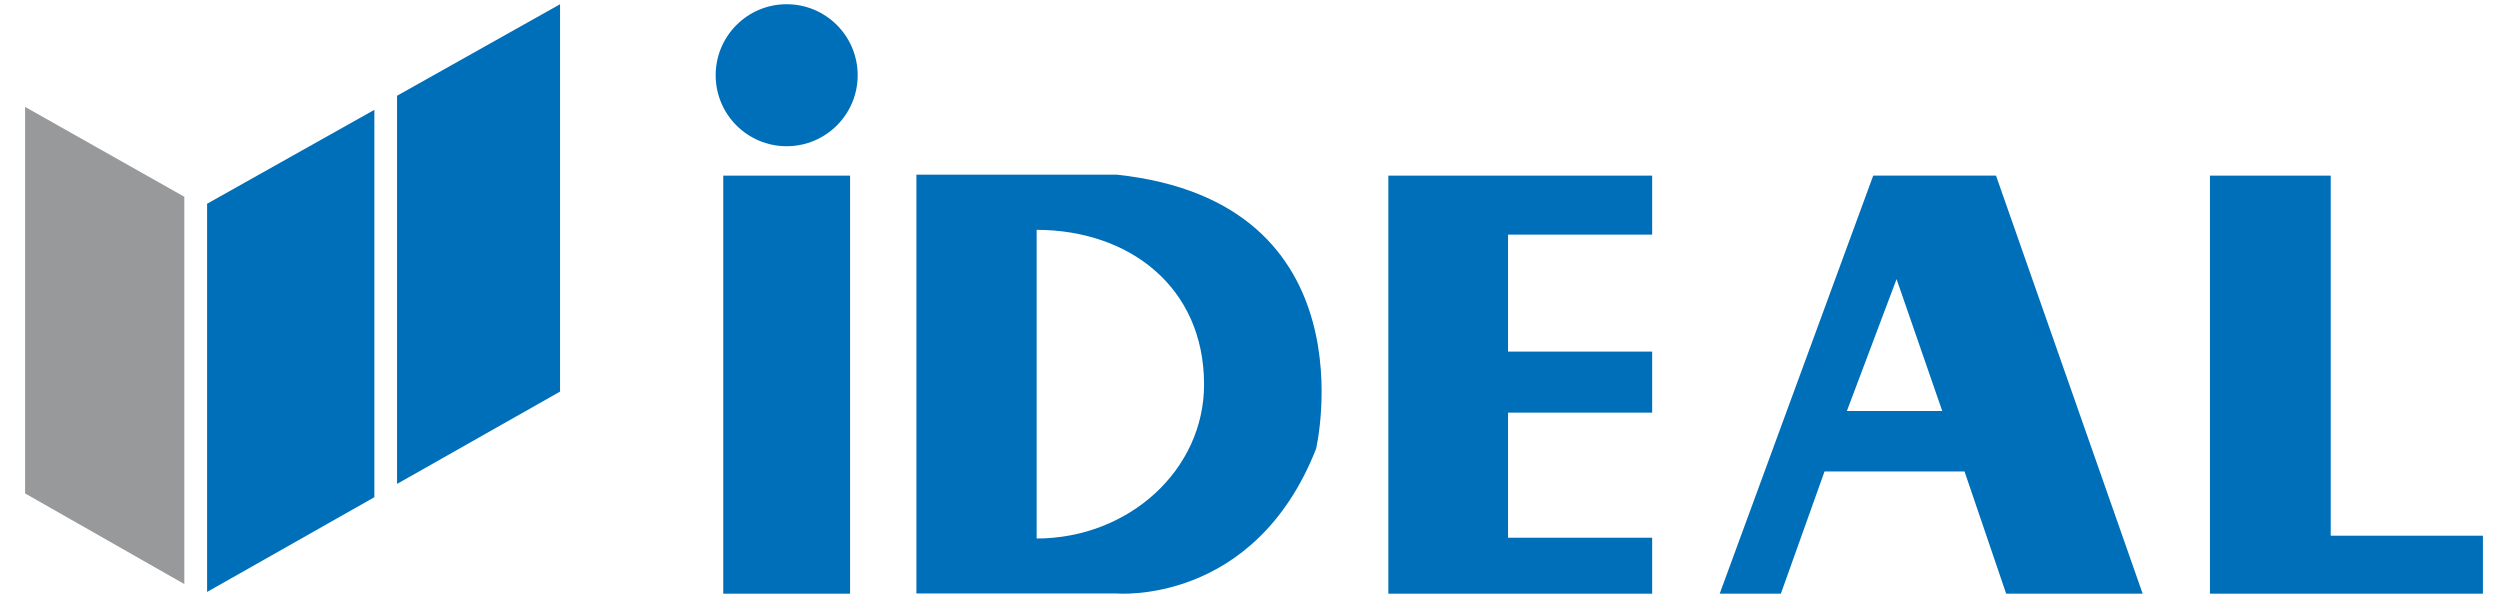 <?xml version="1.0" encoding="utf-8"?>
<!-- Generator: Adobe Illustrator 16.0.0, SVG Export Plug-In . SVG Version: 6.00 Build 0)  -->
<!DOCTYPE svg PUBLIC "-//W3C//DTD SVG 1.1//EN" "http://www.w3.org/Graphics/SVG/1.1/DTD/svg11.dtd">
<svg version="1.1" id="Layer_1" xmlns="http://www.w3.org/2000/svg" xmlns:xlink="http://www.w3.org/1999/xlink" x="0px" y="0px"
	 width="669px" height="160px" viewBox="0 0 669 160" enable-background="new 0 0 669 160" xml:space="preserve">
<g>
	<path fill-rule="evenodd" clip-rule="evenodd" fill="#006FBA" d="M191.513,20.134c0-10.496,8.502-19.004,18.997-19.004
		c10.494,0,19.004,8.508,19.004,19.004c0,10.494-8.51,18.996-19.004,18.996C200.015,39.13,191.513,30.628,191.513,20.134z"/>
</g>
<g>
	<rect x="193.546" y="46.998" fill-rule="evenodd" clip-rule="evenodd" fill="#006FBA" width="33.934" height="111.872"/>
</g>
<g>
	<polygon fill-rule="evenodd" clip-rule="evenodd" fill="#006FBA" points="371.519,158.87 442.119,158.87 442.119,143.896 
		403.551,143.896 403.551,110.419 442.119,110.419 442.119,94.087 403.551,94.087 403.551,62.786 442.119,62.786 442.119,46.998 
		371.519,46.998 	"/>
</g>
<polyline fill-rule="evenodd" clip-rule="evenodd" fill="#006FBA" points="623.7,46.998 623.7,143.353 664.429,143.353 
	664.429,158.87 591.383,158.87 591.383,46.998 623.7,46.998 "/>
<g>
	<path fill-rule="evenodd" clip-rule="evenodd" fill="#006FBA" d="M277.409,61.508v82.596c24.71-0.041,44.849-18.389,44.798-41.301
		C322.163,76.731,302.119,61.537,277.409,61.508z M245.227,46.739h53.612c68.777,7.362,53.347,73.353,53.347,73.353
		c-16.523,41.99-53.347,38.719-53.347,38.719h-53.612V46.739z"/>
</g>
<g>
	<path fill-rule="evenodd" clip-rule="evenodd" fill="#006FBA" d="M507.521,74.69l-13.301,35.3h25.526L507.521,74.69z
		 M460.188,158.87l41.083-111.872h32.862l39.242,111.872H536.85l-11.139-32.699h-37.468l-11.683,32.699H460.188z"/>
</g>
<polygon fill="#006FBA" points="55.417,54.522 55.417,158.403 100.18,133.05 100.18,29.389 "/>
<polygon fill="#006FBA" points="106.25,25.622 106.25,129.492 149.87,104.787 149.87,1.13 "/>
<polygon fill="#97999B" points="49.325,52.651 6.714,28.608 6.714,132.041 49.325,156.295 "/>
</svg>
